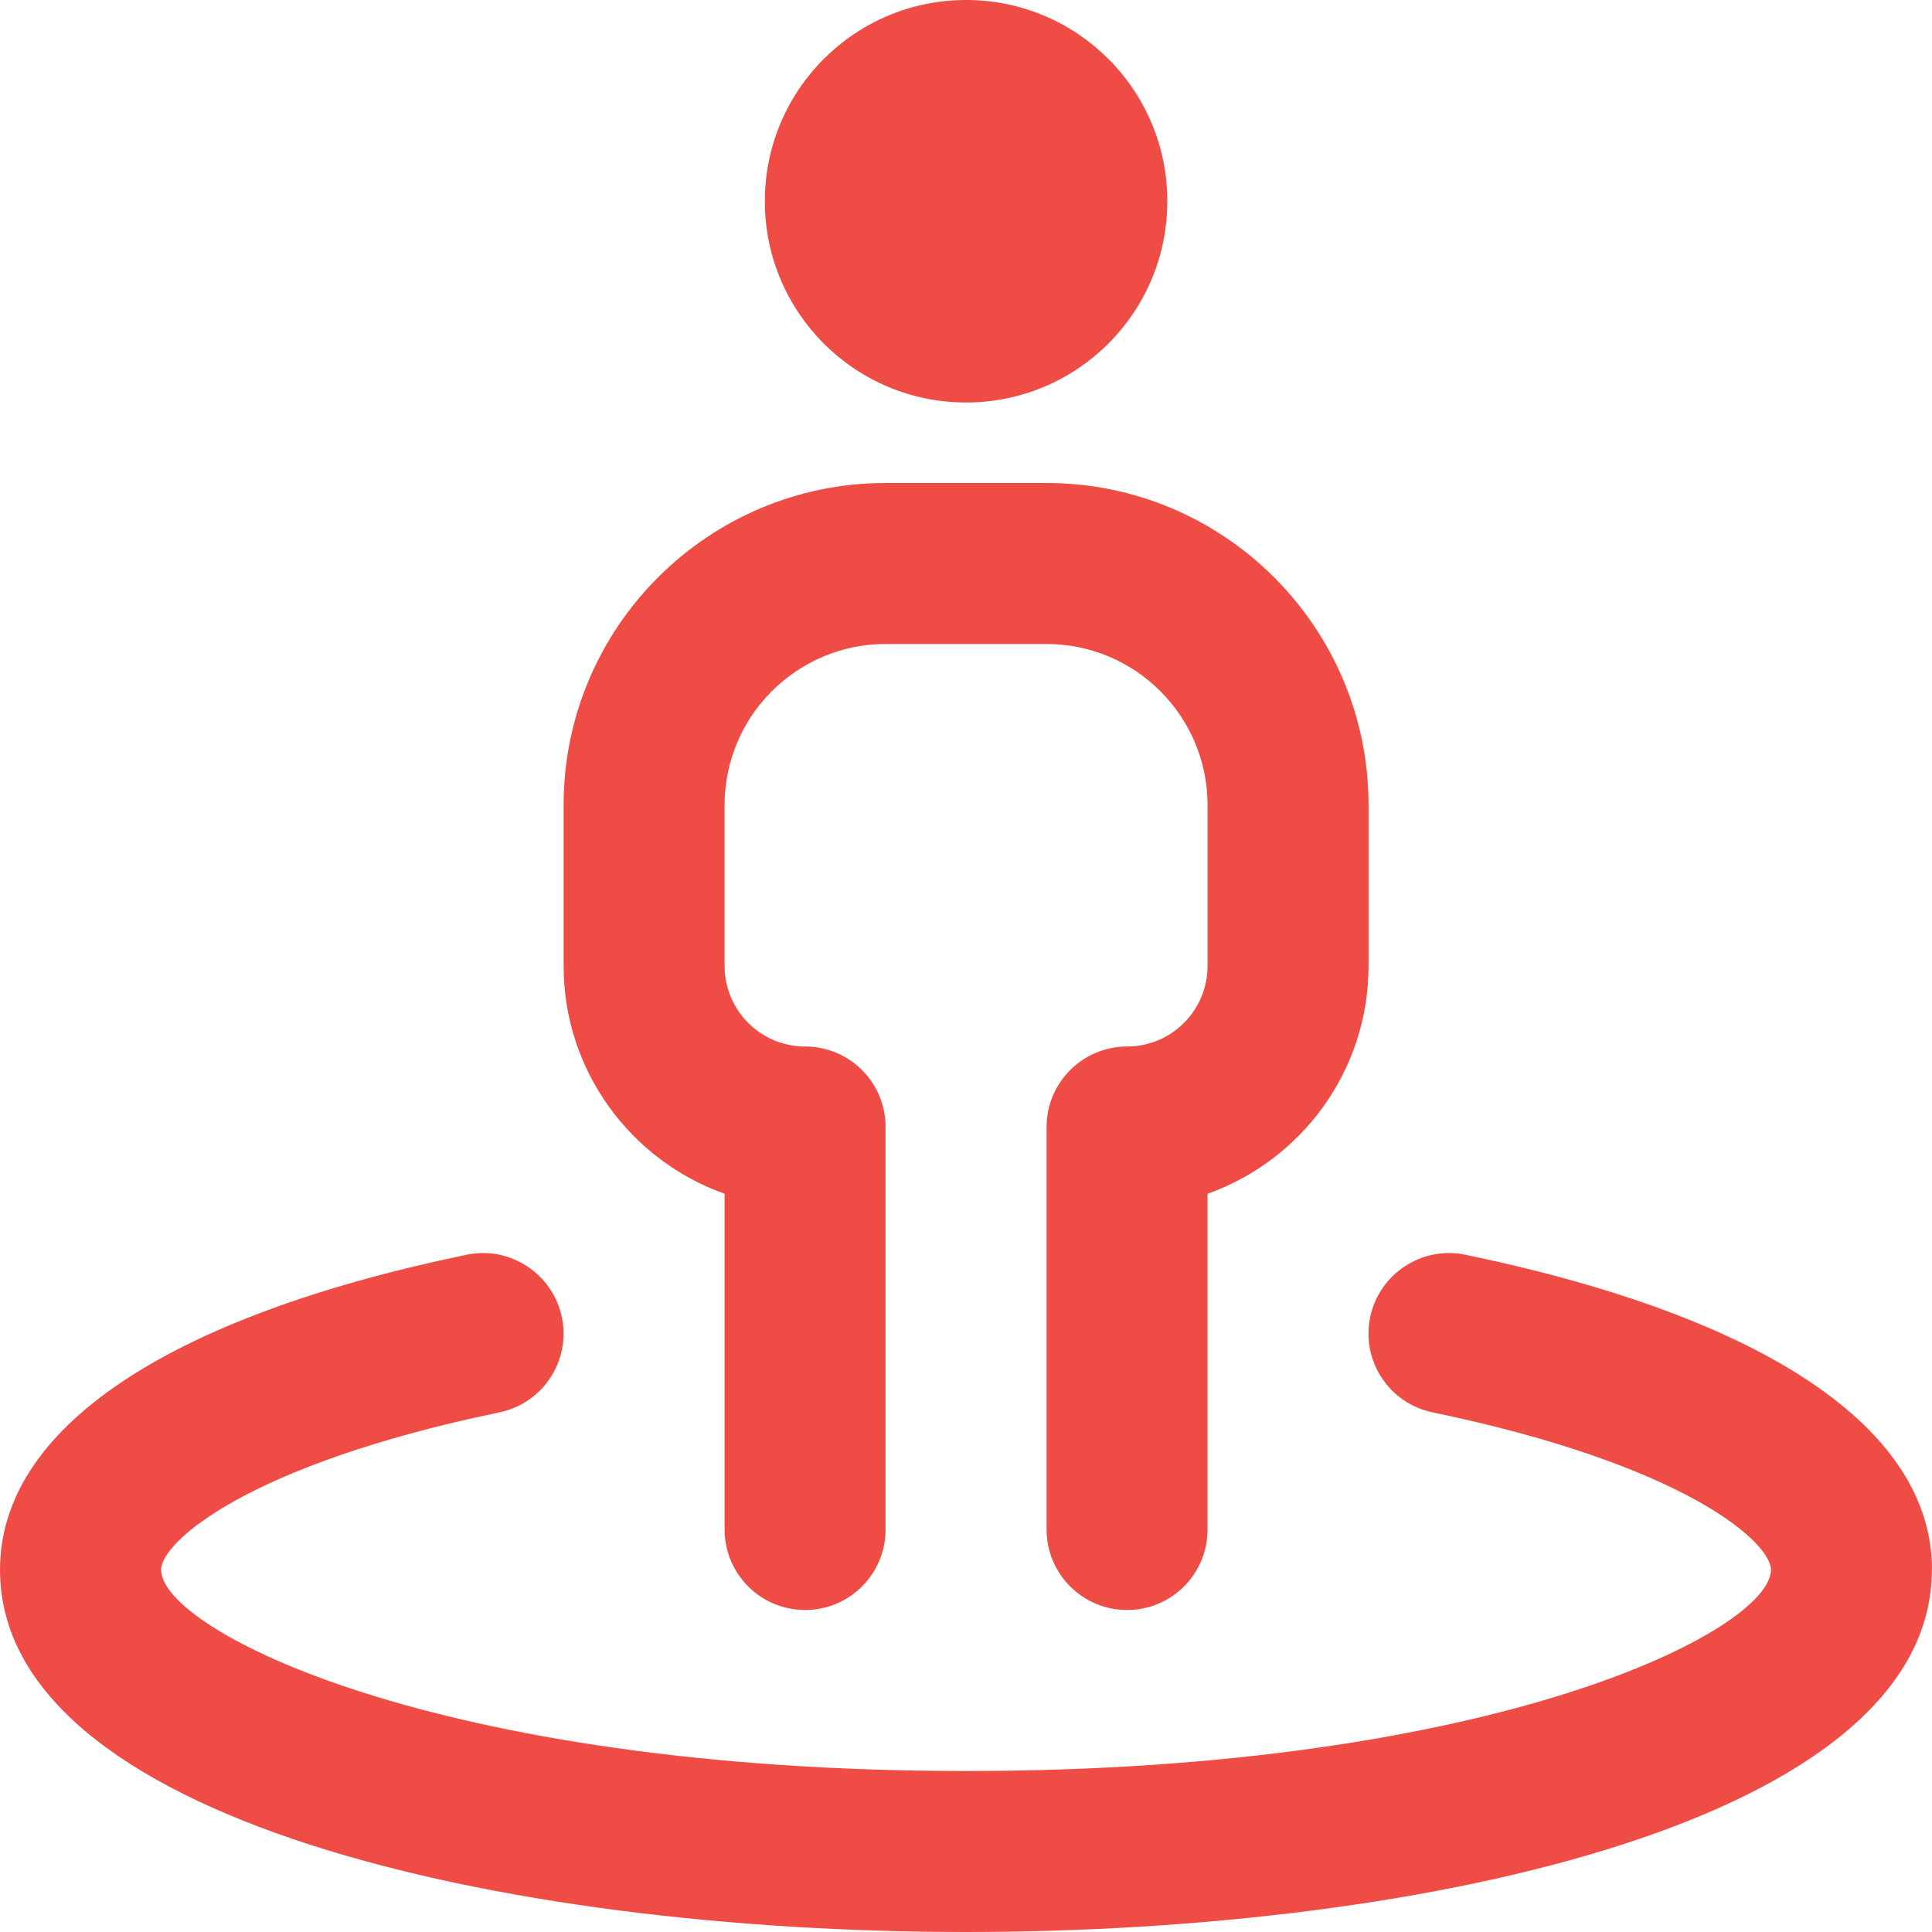 <svg width="75" height="75" viewBox="0 0 75 75" fill="none" xmlns="http://www.w3.org/2000/svg">
<path d="M37.503 0C41.818 0 45.315 3.497 45.315 7.812C45.315 12.128 41.818 15.625 37.503 15.625C33.188 15.625 29.691 12.128 29.691 7.812C29.691 3.497 33.188 0 37.503 0ZM46.877 59.375V46.341C50.514 45.05 53.127 41.575 53.127 37.5V31.25C53.127 24.356 47.521 18.75 40.628 18.75H34.378C27.485 18.75 21.879 24.356 21.879 31.25V37.5C21.879 41.575 24.492 45.05 28.129 46.341V59.375C28.129 61.1 29.526 62.5 31.254 62.5C32.982 62.5 34.378 61.1 34.378 59.375V43.75C34.378 42.025 32.982 40.625 31.254 40.625C29.526 40.625 28.129 39.222 28.129 37.5V31.25C28.129 27.803 30.932 25 34.378 25H40.628C44.074 25 46.877 27.803 46.877 31.25V37.5C46.877 39.222 45.477 40.625 43.753 40.625C42.028 40.625 40.628 42.025 40.628 43.75V59.375C40.628 61.1 42.025 62.5 43.753 62.5C45.481 62.5 46.877 61.1 46.877 59.375ZM75 60.938C75 55.475 68.566 51.131 56.886 48.709C55.202 48.356 53.542 49.444 53.189 51.134C52.839 52.825 53.924 54.478 55.614 54.828C65.441 56.869 68.747 59.878 68.747 60.938C68.747 63.275 58.117 68.75 37.5 68.75C16.883 68.75 6.253 63.275 6.253 60.938C6.253 59.878 9.562 56.869 19.386 54.828C21.076 54.478 22.164 52.822 21.811 51.134C21.458 49.444 19.792 48.356 18.114 48.709C6.434 51.131 0 55.475 0 60.938C0 70.6 19.439 75 37.497 75C55.555 75 74.994 70.6 74.994 60.938H75Z" fill="#F04C46"/>
</svg>
